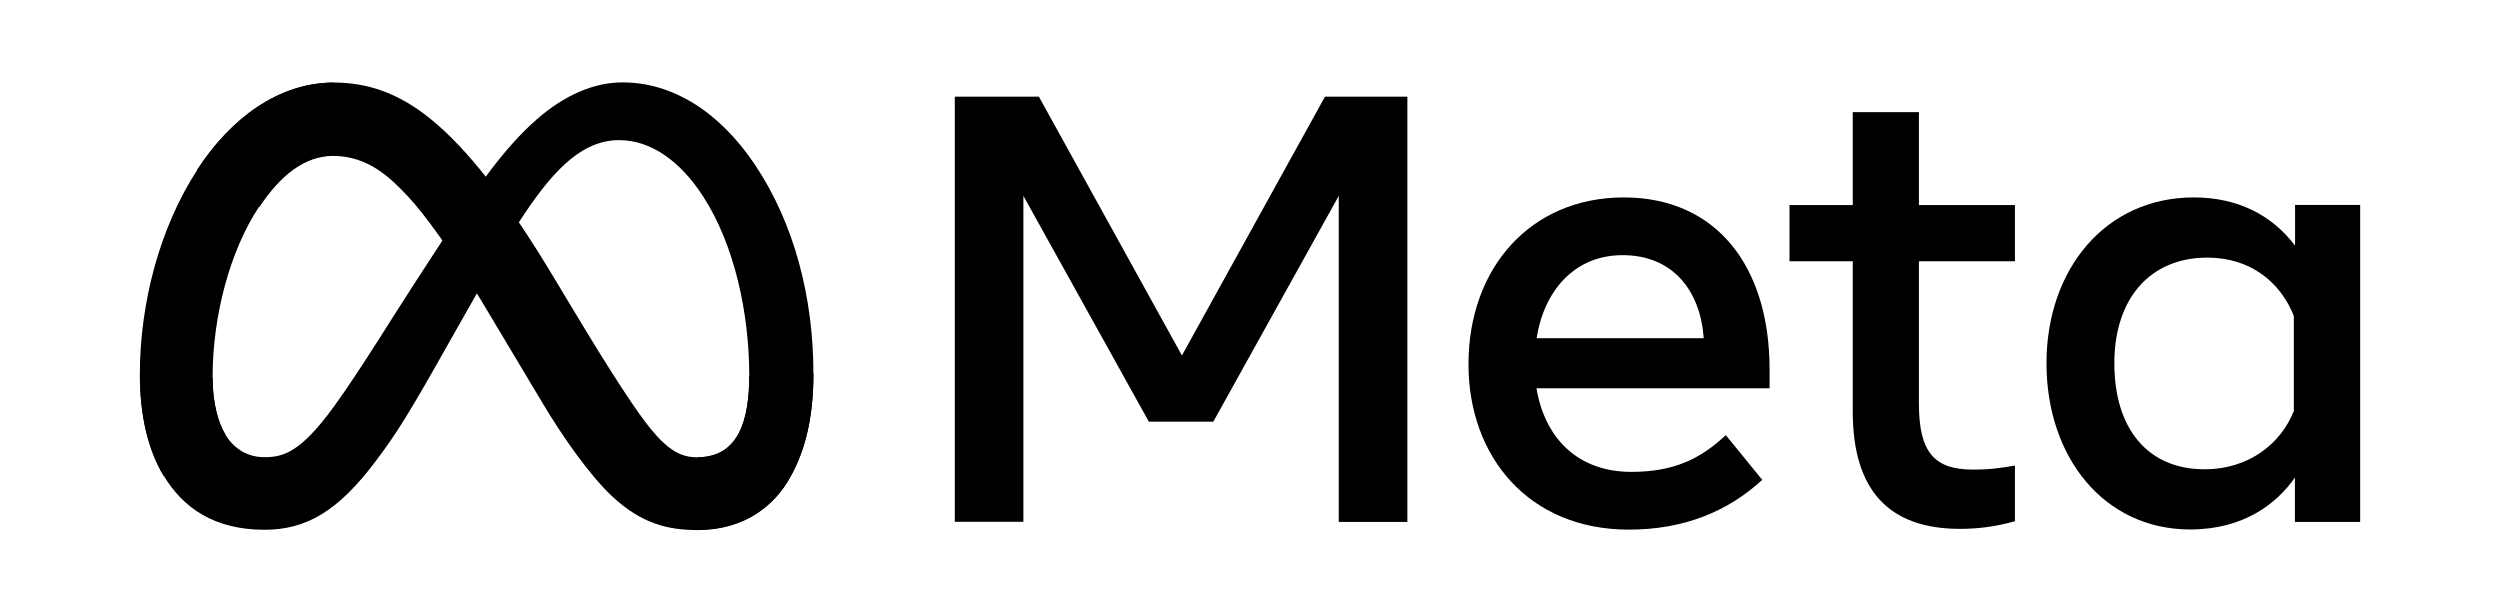 <?xml version="1.0" encoding="UTF-8"?> <svg xmlns="http://www.w3.org/2000/svg" id="Layer_2" viewBox="0 0 163.23 39.98"><defs><style>.cls-1{fill:none;}.cls-1,.cls-2{stroke-width:0px;}</style></defs><g id="Layer_1-2"><rect class="cls-1" width="163.23" height="39.98"></rect><path id="Logo0" class="cls-2" d="m13.88,24.65c0,1.68.37,2.97.85,3.75.63,1.02,1.57,1.45,2.53,1.45,1.24,0,2.37-.31,4.56-3.33,1.75-2.42,3.81-5.82,5.2-7.95l2.35-3.61c1.63-2.51,3.52-5.29,5.69-7.18,1.77-1.54,3.67-2.4,5.59-2.4,3.22,0,6.29,1.87,8.64,5.37,2.57,3.84,3.82,8.67,3.82,13.65,0,2.96-.58,5.14-1.58,6.86-.96,1.66-2.83,3.33-5.98,3.33v-4.74c2.7,0,3.37-2.48,3.37-5.31,0-4.04-.94-8.52-3.02-11.73-1.47-2.27-3.38-3.66-5.48-3.66-2.27,0-4.1,1.71-6.15,4.77-1.09,1.62-2.21,3.6-3.47,5.83l-1.39,2.45c-2.78,4.94-3.49,6.06-4.88,7.91-2.44,3.25-4.52,4.48-7.26,4.48-3.25,0-5.31-1.41-6.58-3.53-1.04-1.73-1.55-4-1.55-6.59l4.75.17Z"></path><path id="Logo1" class="cls-2" d="m12.87,11.09c2.18-3.36,5.32-5.7,8.93-5.7,2.09,0,4.16.62,6.33,2.39,2.37,1.93,4.9,5.12,8.05,10.37l1.13,1.88c2.73,4.55,4.28,6.88,5.19,7.99,1.17,1.42,1.99,1.84,3.05,1.84,2.7,0,3.37-2.48,3.37-5.31l4.19-.13c0,2.96-.58,5.14-1.58,6.86-.96,1.66-2.83,3.33-5.98,3.33-1.96,0-3.69-.43-5.61-2.23-1.47-1.39-3.2-3.86-4.52-6.07l-3.94-6.59c-1.98-3.31-3.79-5.77-4.84-6.89-1.13-1.2-2.58-2.65-4.9-2.65-1.88,0-3.47,1.32-4.8,3.33l-4.05-2.4Z"></path><path id="Logo2" class="cls-2" d="m21.72,10.16c-1.88,0-3.47,1.32-4.8,3.33-1.89,2.85-3.04,7.09-3.04,11.16,0,1.68.37,2.97.85,3.75l-4.05,2.67c-1.04-1.73-1.55-4-1.55-6.59,0-4.7,1.29-9.6,3.75-13.39,2.18-3.36,5.32-5.7,8.93-5.7l-.08,4.78Z"></path><path id="Text" class="cls-2" d="m62.34,6.31h5.49l9.34,16.9,9.34-16.9h5.38v27.77h-4.48V12.79l-8.19,14.74h-4.21l-8.19-14.74v21.28h-4.48V6.31Zm43.6,10.35c-3.21,0-5.15,2.42-5.61,5.42h10.91c-.22-3.09-2-5.42-5.3-5.42h0Zm-10.06,7.12c0-6.3,4.07-10.89,10.14-10.89s9.52,4.53,9.52,11.23v1.23h-15.22c.54,3.26,2.7,5.46,6.19,5.46,2.78,0,4.52-.85,6.17-2.4l2.38,2.92c-2.24,2.06-5.1,3.25-8.71,3.25-6.56,0-10.47-4.79-10.47-10.79Zm25.09-6.72h-4.13v-3.67h4.13v-6.07h4.32v6.07h6.27v3.67h-6.27v9.3c0,3.18,1.02,4.3,3.51,4.3,1.14,0,1.79-.1,2.76-.26v3.63c-1.2.34-2.35.5-3.59.5-4.67,0-7-2.55-7-7.66v-9.82Zm28.8,3.57c-.87-2.19-2.81-3.81-5.65-3.81-3.7,0-6.07,2.63-6.07,6.9s2.18,6.92,5.89,6.92c2.92,0,5-1.7,5.83-3.81v-6.21Zm4.32,13.45h-4.25v-2.9c-1.19,1.71-3.35,3.39-6.84,3.39-5.62,0-9.38-4.71-9.38-10.85s3.85-10.83,9.62-10.83c2.85,0,5.09,1.14,6.61,3.15v-2.66h4.25v20.69Z"></path></g></svg> 